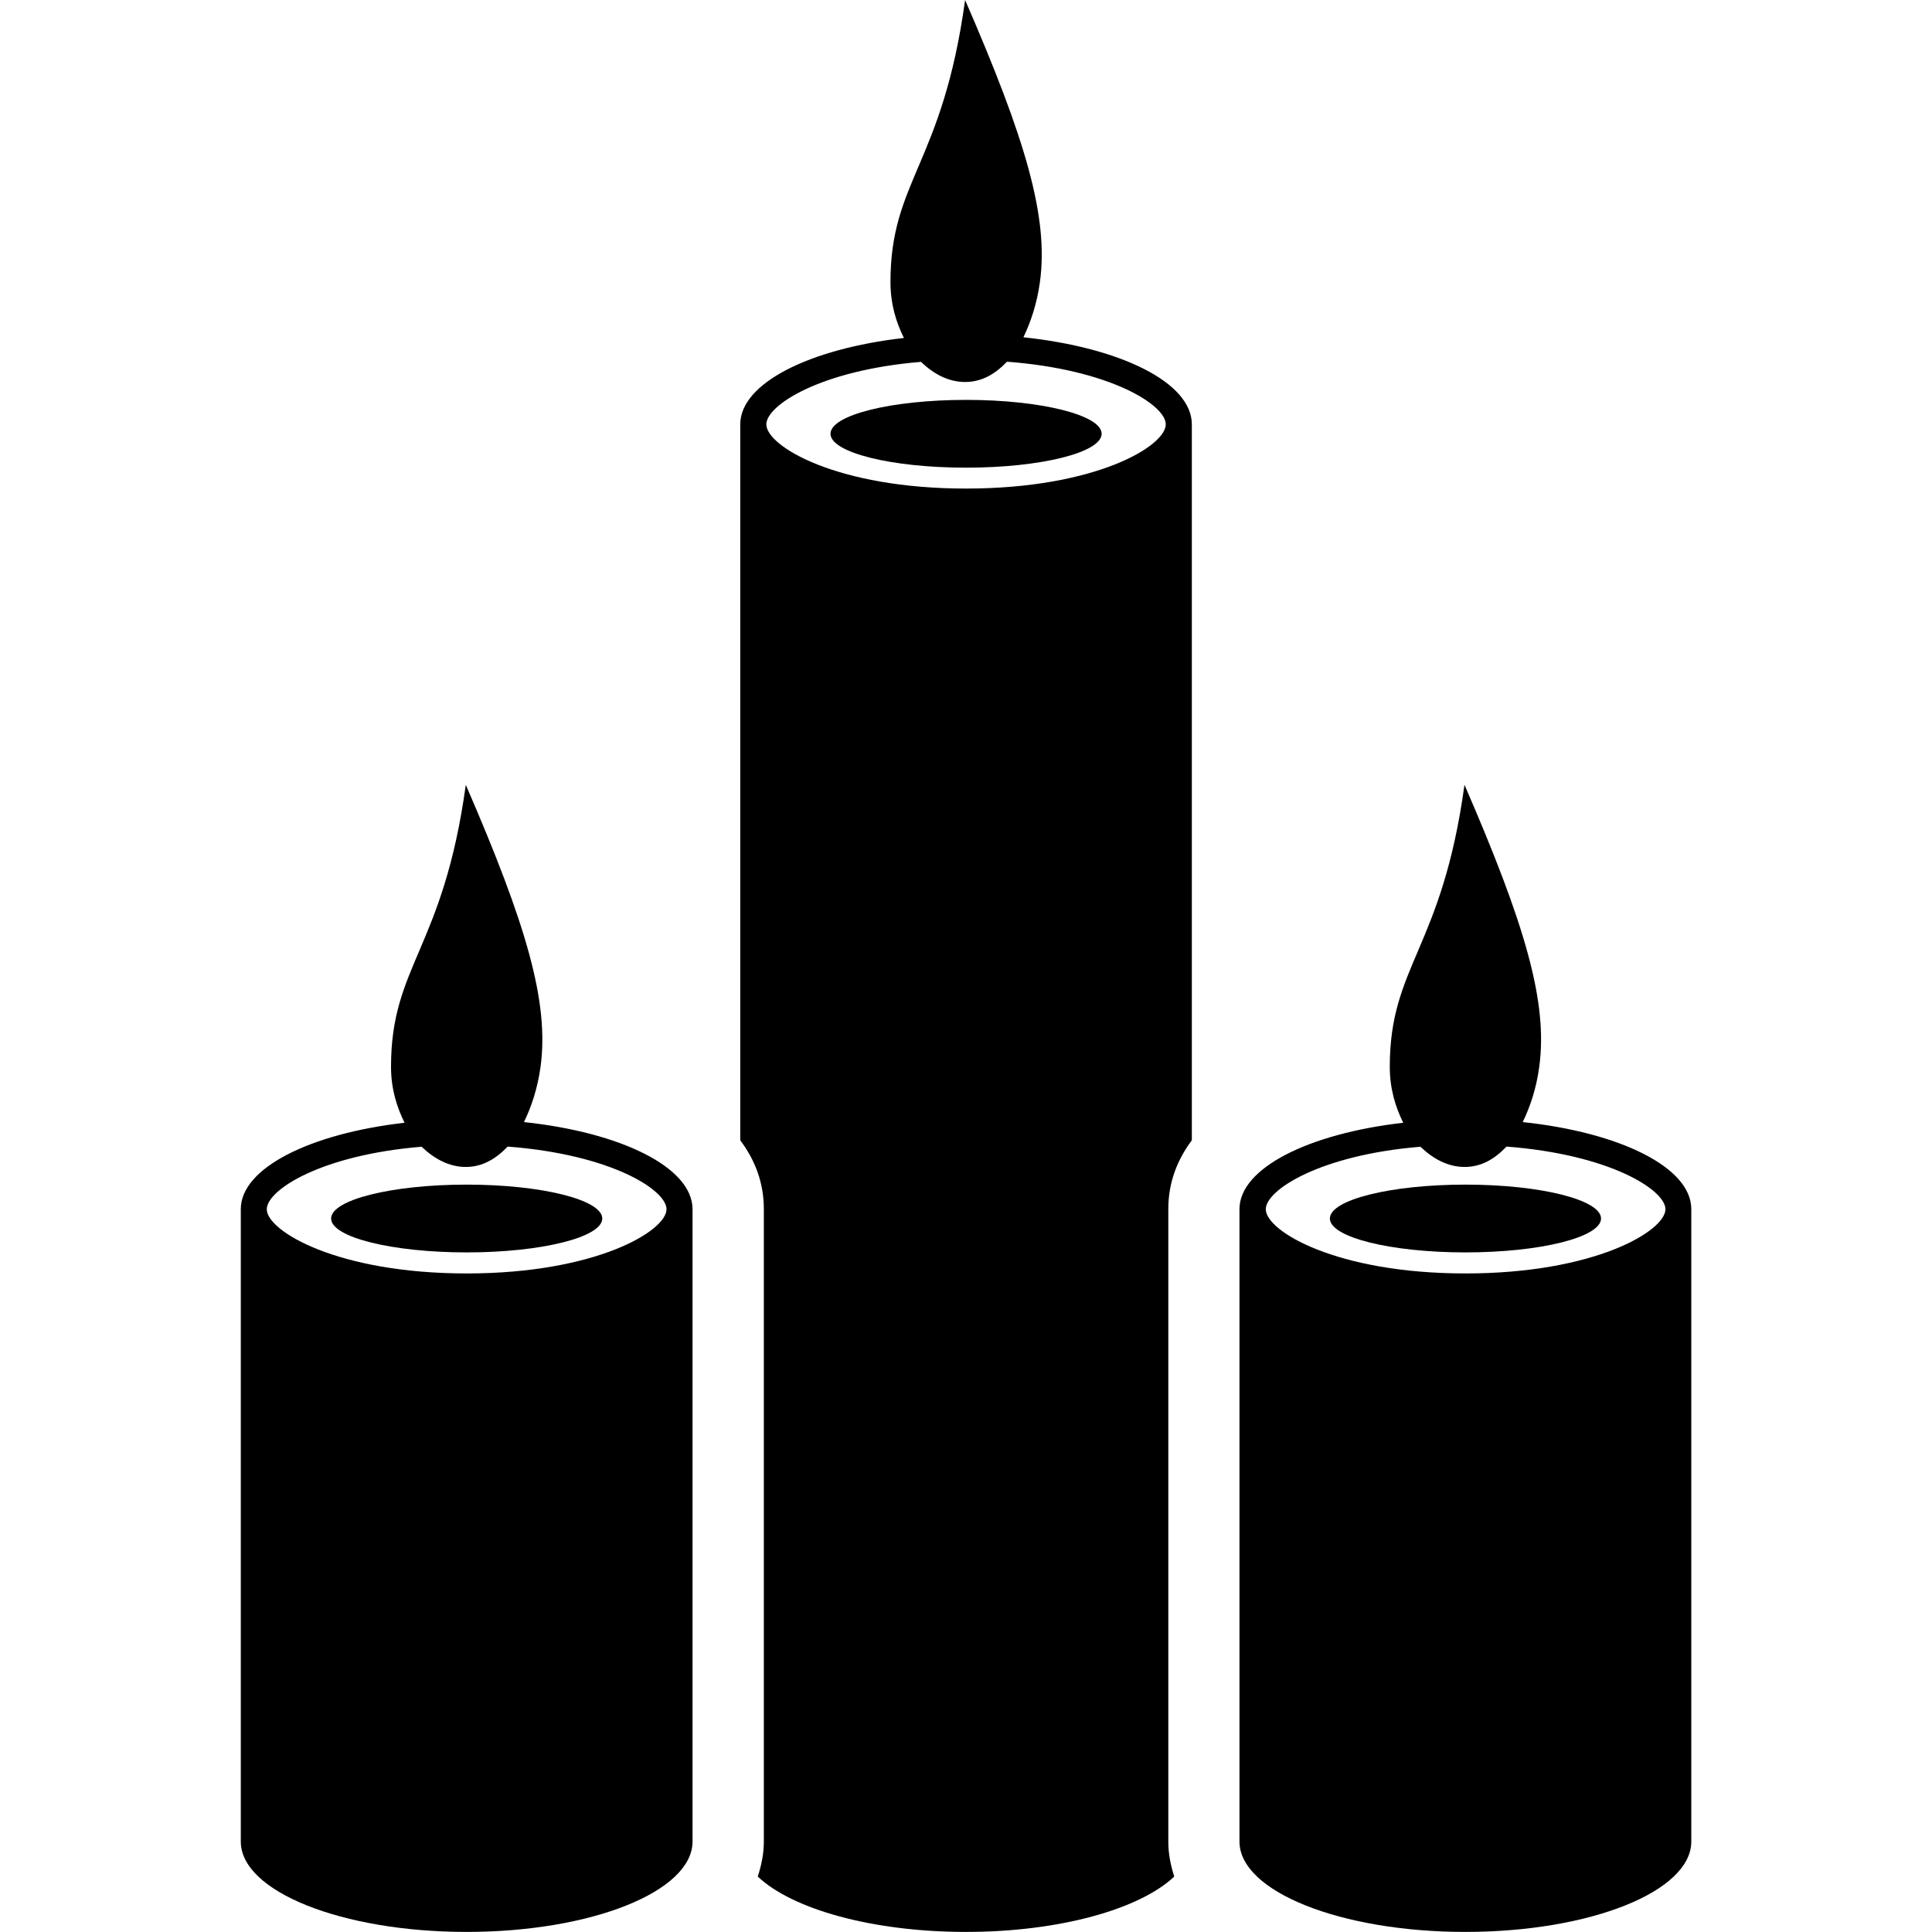 <?xml version="1.0" encoding="iso-8859-1"?>
<!-- Generator: Adobe Illustrator 16.0.0, SVG Export Plug-In . SVG Version: 6.00 Build 0)  -->
<!DOCTYPE svg PUBLIC "-//W3C//DTD SVG 1.1//EN" "http://www.w3.org/Graphics/SVG/1.1/DTD/svg11.dtd">
<svg version="1.1" id="Capa_1" xmlns="http://www.w3.org/2000/svg" xmlns:xlink="http://www.w3.org/1999/xlink" x="0px" y="0px"
	 width="25.708px" height="25.708px" viewBox="0 0 25.708 25.708" style="enable-background:new 0 0 25.708 25.708;"
	 xml:space="preserve">
<g>
	<g>
		<ellipse cx="12.855" cy="5.772" rx="1.804" ry="0.451"/>
		<path d="M13.618,4.488c0.1-0.208,0.18-0.449,0.22-0.737C13.955,2.89,13.648,1.854,12.842,0c-0.299,2.183-0.993,2.402-0.993,3.751
			c0,0.296,0.075,0.537,0.179,0.746C10.773,4.64,9.85,5.099,9.85,5.647v9.526c0.196,0.261,0.314,0.563,0.314,0.916v8.416
			c0,0.166-0.034,0.32-0.081,0.465c0.456,0.433,1.524,0.737,2.771,0.737c1.247,0,2.316-0.305,2.771-0.737
			c-0.047-0.147-0.079-0.299-0.079-0.465v-8.416c0-0.353,0.118-0.655,0.313-0.916V5.647C15.86,5.088,14.906,4.624,13.618,4.488z
			 M12.855,6.501c-1.72,0-2.658-0.564-2.658-0.854c0-0.255,0.721-0.721,2.058-0.832c0.167,0.16,0.364,0.268,0.587,0.268
			c0.225,0,0.404-0.109,0.557-0.27c1.37,0.103,2.113,0.575,2.113,0.833C15.514,5.937,14.575,6.501,12.855,6.501z"/>
		<path d="M6.972,14.931c0.101-0.208,0.181-0.449,0.221-0.737c0.116-0.861-0.191-1.897-0.995-3.751
			c-0.3,2.184-0.995,2.401-0.995,3.751c0,0.296,0.077,0.536,0.18,0.746c-1.255,0.143-2.179,0.602-2.179,1.149v8.416
			c0,0.664,1.346,1.202,3.006,1.202c1.659,0,3.005-0.538,3.005-1.202v-8.416C9.214,15.532,8.26,15.067,6.972,14.931z M6.21,16.945
			c-1.72,0-2.66-0.564-2.66-0.854c0-0.257,0.722-0.722,2.06-0.832c0.167,0.159,0.364,0.269,0.588,0.269
			c0.224,0,0.403-0.11,0.557-0.271c1.371,0.104,2.114,0.575,2.114,0.834C8.868,16.38,7.93,16.945,6.21,16.945z"/>
		<ellipse cx="6.21" cy="16.214" rx="1.804" ry="0.451"/>
		<path d="M20.262,14.931c0.1-0.208,0.182-0.449,0.22-0.737c0.117-0.861-0.19-1.897-0.995-3.751
			c-0.299,2.184-0.994,2.401-0.994,3.751c0,0.296,0.076,0.536,0.179,0.746c-1.255,0.143-2.179,0.602-2.179,1.149v8.416
			c0,0.664,1.347,1.202,3.005,1.202c1.661,0,3.007-0.538,3.007-1.202v-8.416C22.506,15.532,21.551,15.067,20.262,14.931z
			 M19.5,16.945c-1.72,0-2.657-0.564-2.657-0.854c0-0.257,0.722-0.722,2.058-0.832c0.166,0.159,0.363,0.269,0.589,0.269
			c0.225,0,0.403-0.11,0.556-0.271c1.369,0.104,2.115,0.575,2.115,0.834C22.16,16.38,21.22,16.945,19.5,16.945z"/>
		<ellipse cx="19.5" cy="16.214" rx="1.804" ry="0.451"/>
	</g>
</g>
<g>
</g>
<g>
</g>
<g>
</g>
<g>
</g>
<g>
</g>
<g>
</g>
<g>
</g>
<g>
</g>
<g>
</g>
<g>
</g>
<g>
</g>
<g>
</g>
<g>
</g>
<g>
</g>
<g>
</g>
</svg>
